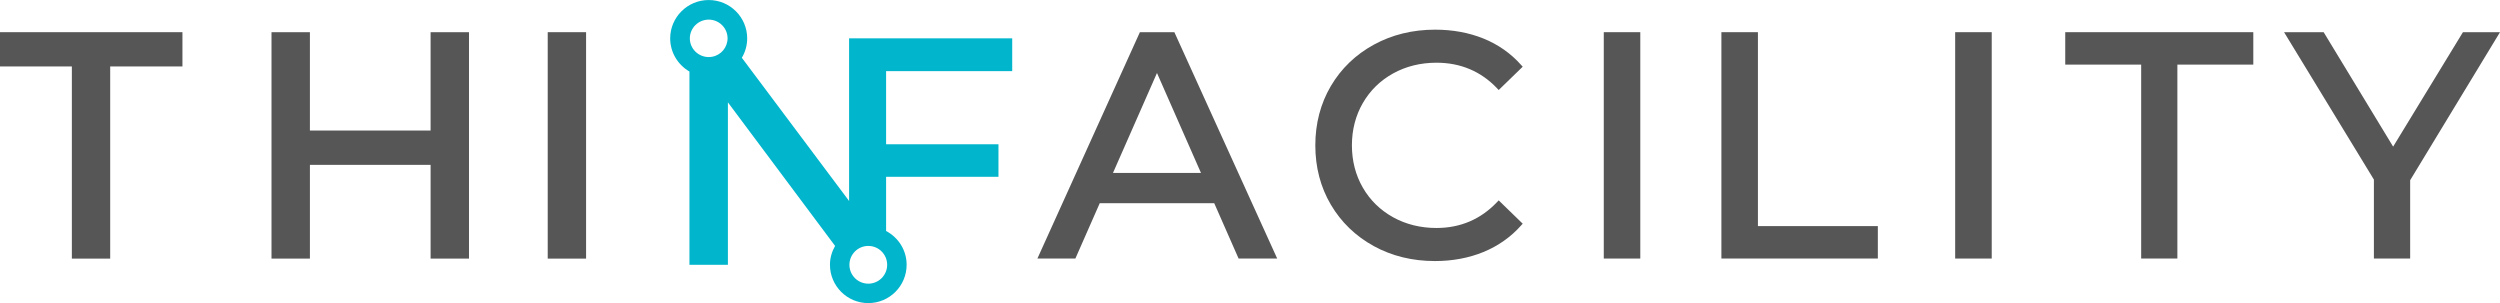 <?xml version="1.0" encoding="UTF-8"?>
<svg xmlns="http://www.w3.org/2000/svg" id="Layer_1" data-name="Layer 1" viewBox="0 0 841.22 101.99">
  <path id="Fill-1" d="M0,22.36H24.18V87.02h12.9V22.36h24.31V10.83H0v11.53Z" fill="#565656"></path>
  <path id="Fill-2" d="M144.89,43.92h-40.61V10.83h-12.92V87.02h12.92v-31.55h40.61v31.55h12.92V10.83h-12.92s0,33.08,0,33.08Z" fill="#565656"></path>
  <path id="Fill-3" d="M184.3,87.02h12.91V10.83h-12.91V87.02Z" fill="#565656"></path>
  <path d="M340.6,23.94V12.9h-54.89v54.73l-36.09-48.19c1.14-1.91,1.8-4.16,1.8-6.52,0-7.12-5.79-12.91-12.95-12.91s-12.96,5.8-12.96,12.91c0,4.75,2.62,8.91,6.48,11.15V89.1h12.94V34.44l36.07,48.31c-1.07,1.88-1.73,4.03-1.73,6.34,0,7.12,5.77,12.9,12.9,12.9s12.9-5.77,12.9-12.9c0-4.95-2.82-9.2-6.91-11.36v-18.24h37.81v-10.94h-37.81V23.94h42.45Zm-95.78-10.92c0,.33-.05,.63-.1,.94-.51,2.99-3.1,5.24-6.25,5.24-3.49,0-6.35-2.82-6.35-6.29s2.86-6.31,6.35-6.31,6.35,2.82,6.35,6.31v.11Zm47.35,82.43c-3.51,0-6.35-2.84-6.35-6.35s2.84-6.35,6.35-6.35,6.35,2.84,6.35,6.35-2.84,6.35-6.35,6.35Z" fill="#00b5cc"></path>
  <path d="M395.16,10.83h-11.6l-34.49,76.17h12.78l8.2-18.63h38.52l8.2,18.63h12.99L395.16,10.83Zm-20.66,47.37l14.81-33.64,14.81,33.64h-29.62Z" fill="#565656"></path>
  <path d="M482.8,87.84c-7.56,0-14.48-1.7-20.57-5.05h0c-6.1-3.36-10.95-8.04-14.42-13.93-3.47-5.89-5.22-12.6-5.22-19.95s1.76-14.06,5.22-19.95c3.47-5.89,8.34-10.58,14.47-13.93,6.12-3.35,13.06-5.05,20.62-5.05,5.9,0,11.37,1.01,16.28,2.99,4.92,1.99,9.18,4.98,12.66,8.89l.53,.59-8.08,7.84-.57-.61c-5.42-5.69-12.28-8.58-20.37-8.58-5.36,0-10.28,1.22-14.61,3.62-4.32,2.4-7.74,5.75-10.17,9.96-2.43,4.21-3.67,9-3.67,14.22s1.23,10.01,3.67,14.23c2.43,4.21,5.85,7.56,10.17,9.96,4.33,2.4,9.24,3.62,14.61,3.62,8.03,0,14.89-2.92,20.37-8.69l.57-.6,8.08,7.84-.53,.59c-3.47,3.91-7.75,6.92-12.7,8.95-4.94,2.02-10.43,3.04-16.33,3.04Z" fill="#565656"></path>
  <rect x="539.65" y="10.83" width="12.29" height="76.17" fill="#565656"></rect>
  <polygon points="631.87 86.99 579.23 86.99 579.23 10.83 591.52 10.83 591.52 76.08 631.87 76.08 631.87 86.99" fill="#565656"></polygon>
  <rect x="657.89" y="10.83" width="12.3" height="76.17" fill="#565656"></rect>
  <polygon points="732.66 86.99 720.48 86.99 720.48 21.74 694.93 21.74 694.93 10.83 758.21 10.83 758.21 21.74 732.66 21.74 732.66 86.99" fill="#565656"></polygon>
  <polygon points="810.99 86.99 798.79 86.99 798.79 60.43 768.56 10.83 781.88 10.83 805.26 49.34 828.75 10.83 841.22 10.83 810.99 60.64 810.99 86.99" fill="#565656"></polygon>
</svg>
